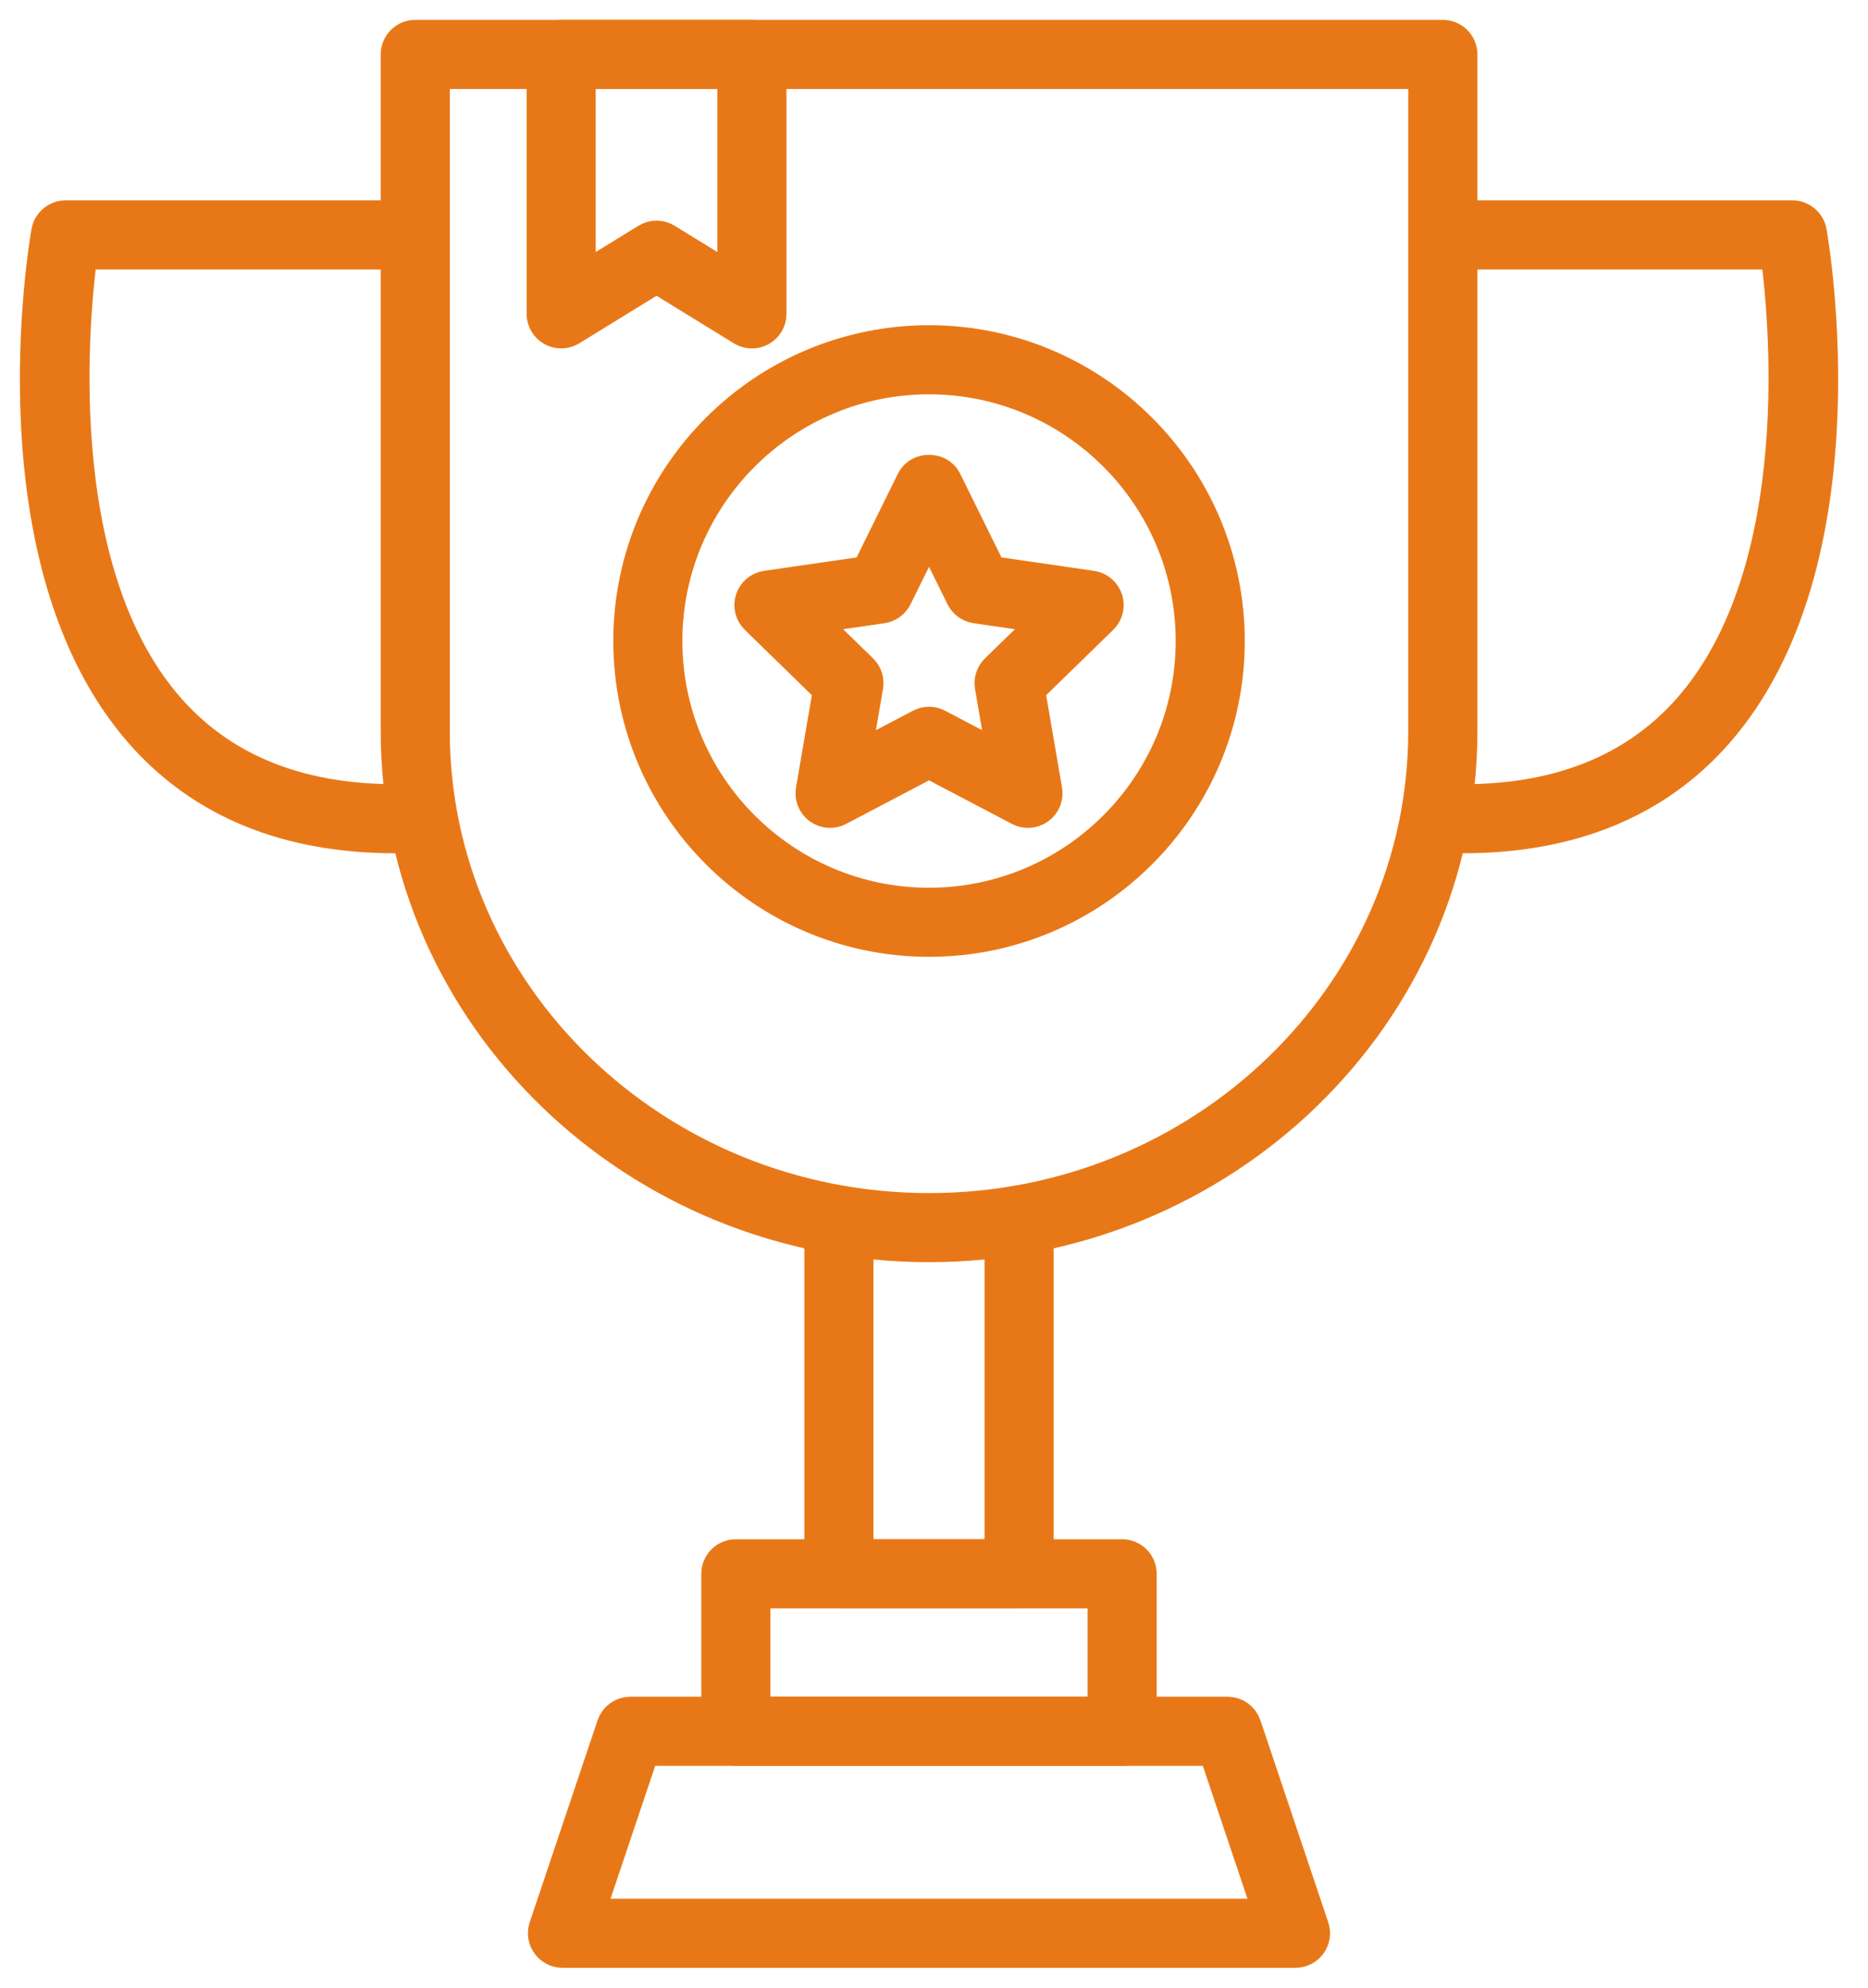 <?xml version="1.0" encoding="UTF-8"?>
<svg width="47px" height="50px" viewBox="0 0 47 50" version="1.1" xmlns="http://www.w3.org/2000/svg" xmlns:xlink="http://www.w3.org/1999/xlink">
    <title>B24A298C-5DEA-4C6E-A1C7-5D9DC82CA33C</title>
    <g id="Final" stroke="none" stroke-width="1" fill="none" fill-rule="evenodd">
        <g id="Traders’-Campaign_FOR-TA-–-25---35-yearswebsite_01_02-" transform="translate(-1147, -2424)" fill="#E87817" fill-rule="nonzero" stroke="#E87817">
            <g id="Group-39" transform="translate(120, 2301)">
                <g id="Group-38" transform="translate(0, 79)">
                    <g id="Group-8" transform="translate(20, 45)">
                        <g id="Group-7" transform="translate(900, 0)">
                            <g id="Awards" transform="translate(108, 0)">
                                <path d="M22.375,30.25 C15.043,30.25 9.079,24.483 9.079,17.395 L9.079,0.369 C9.079,0.165 9.244,1.10769224e-06 9.448,1.10769224e-06 L35.302,1.10769224e-06 C35.507,1.10769224e-06 35.672,0.165 35.672,0.369 L35.672,17.395 C35.672,24.484 29.707,30.25 22.376,30.25 L22.375,30.25 Z M9.817,0.738 L9.817,17.395 C9.817,24.077 15.45,29.512 22.375,29.512 C29.299,29.512 34.932,24.076 34.932,17.395 L34.932,0.738 L9.817,0.738 Z" id="Shape"></path>
                                <path d="M35.801,19.964 C35.598,19.964 35.392,19.959 35.183,19.95 C34.979,19.94 34.821,19.767 34.831,19.563 C34.841,19.359 35.031,19.21 35.217,19.212 C37.968,19.346 40.1,18.561 41.569,16.892 C44.691,13.345 43.99,6.768 43.783,5.279 L35.397,5.279 C35.193,5.279 35.028,5.114 35.028,4.91 C35.028,4.706 35.193,4.54 35.397,4.54 L44.1,4.54 C44.279,4.54 44.432,4.669 44.463,4.845 C44.523,5.181 45.876,13.113 42.125,17.379 C40.614,19.096 38.489,19.964 35.801,19.964 L35.801,19.964 Z" id="Path"></path>
                                <path d="M8.949,19.964 C6.26,19.964 4.135,19.096 2.625,17.379 C-1.127,13.113 0.226,5.181 0.286,4.845 C0.317,4.669 0.47,4.54 0.649,4.54 L9.352,4.54 C9.556,4.54 9.721,4.706 9.721,4.91 C9.721,5.114 9.556,5.279 9.352,5.279 L0.966,5.279 C0.759,6.769 0.059,13.345 3.18,16.892 C4.649,18.561 6.78,19.343 9.532,19.212 C9.739,19.208 9.909,19.36 9.918,19.563 C9.928,19.767 9.771,19.94 9.567,19.949 C9.358,19.959 9.151,19.964 8.948,19.964 L8.949,19.964 Z" id="Path"></path>
                                <path d="M24.641,38.96 L20.107,38.96 C19.903,38.96 19.738,38.795 19.738,38.591 L19.738,29.693 C19.738,29.489 19.903,29.324 20.107,29.324 C20.311,29.324 20.476,29.489 20.476,29.693 L20.476,38.222 L24.272,38.222 L24.272,29.693 C24.272,29.489 24.437,29.324 24.641,29.324 C24.845,29.324 25.01,29.489 25.01,29.693 L25.01,38.591 C25.01,38.795 24.845,38.96 24.641,38.96 L24.641,38.96 Z" id="Path"></path>
                                <path d="M27.234,42.919 L17.514,42.919 C17.31,42.919 17.145,42.754 17.145,42.55 L17.145,38.589 C17.145,38.385 17.31,38.22 17.514,38.22 L27.234,38.22 C27.438,38.22 27.603,38.385 27.603,38.589 L27.603,42.55 C27.603,42.754 27.438,42.919 27.234,42.919 Z M17.883,42.181 L26.864,42.181 L26.864,38.958 L17.883,38.958 L17.883,42.181 Z" id="Shape"></path>
                                <path d="M31.595,48 L13.152,48 C13.033,48 12.922,47.943 12.853,47.846 C12.783,47.75 12.764,47.626 12.802,47.513 L14.51,42.432 C14.56,42.282 14.701,42.181 14.86,42.181 L29.888,42.181 C30.046,42.181 30.187,42.282 30.238,42.432 L31.945,47.513 C31.983,47.626 31.965,47.75 31.895,47.846 C31.826,47.943 31.714,48 31.595,48 L31.595,48 Z M13.666,47.262 L31.082,47.262 L29.623,42.919 L15.126,42.919 L13.666,47.262 Z" id="Shape"></path>
                                <path d="M24.864,19.326 C24.806,19.326 24.746,19.311 24.693,19.283 L22.375,18.065 L20.056,19.283 C19.933,19.349 19.782,19.338 19.668,19.255 C19.554,19.172 19.497,19.032 19.521,18.894 L19.964,16.313 L18.088,14.485 C17.988,14.387 17.952,14.24 17.995,14.106 C18.039,13.973 18.154,13.875 18.293,13.855 L20.885,13.479 L22.044,11.13 C22.168,10.878 22.582,10.878 22.706,11.13 L23.865,13.479 L26.456,13.855 C26.596,13.875 26.711,13.973 26.755,14.107 C26.798,14.24 26.762,14.387 26.661,14.485 L24.785,16.313 L25.228,18.894 C25.252,19.032 25.195,19.172 25.082,19.255 C25.017,19.302 24.941,19.326 24.864,19.326 L24.864,19.326 Z M19.139,14.478 L20.618,15.92 C20.705,16.005 20.745,16.127 20.724,16.247 L20.375,18.281 L22.203,17.321 C22.31,17.264 22.439,17.264 22.546,17.321 L24.374,18.281 L24.025,16.247 C24.004,16.127 24.044,16.005 24.131,15.92 L25.61,14.478 L23.567,14.182 C23.446,14.164 23.342,14.088 23.289,13.98 L22.375,12.128 L21.461,13.98 C21.407,14.088 21.303,14.164 21.183,14.182 L19.139,14.478 Z" id="Shape"></path>
                                <path d="M22.375,22.569 C18.27,22.569 14.931,19.23 14.931,15.125 C14.931,11.02 18.27,7.681 22.375,7.681 C26.48,7.681 29.819,11.02 29.819,15.125 C29.819,19.23 26.479,22.569 22.375,22.569 Z M22.375,8.419 C18.677,8.419 15.669,11.428 15.669,15.125 C15.669,18.823 18.677,21.831 22.375,21.831 C26.072,21.831 29.081,18.823 29.081,15.125 C29.081,11.428 26.072,8.419 22.375,8.419 Z" id="Shape"></path>
                                <path d="M17.919,7.265 C17.852,7.265 17.785,7.247 17.725,7.21 L15.519,5.853 L13.313,7.21 C13.198,7.28 13.056,7.283 12.939,7.218 C12.822,7.153 12.75,7.03 12.75,6.896 L12.75,0.369 C12.75,0.165 12.915,0 13.119,0 L17.919,0 C18.123,0 18.288,0.165 18.288,0.369 L18.288,6.896 C18.288,7.03 18.216,7.153 18.099,7.218 C18.043,7.25 17.981,7.265 17.919,7.265 L17.919,7.265 Z M15.519,5.05 C15.586,5.05 15.653,5.068 15.713,5.105 L17.55,6.235 L17.55,0.738 L13.488,0.738 L13.488,6.235 L15.325,5.105 C15.385,5.068 15.452,5.05 15.519,5.05 L15.519,5.05 Z" id="Shape"></path>
                            </g>
                        </g>
                    </g>
                </g>
            </g>
        </g>
    </g>
</svg>